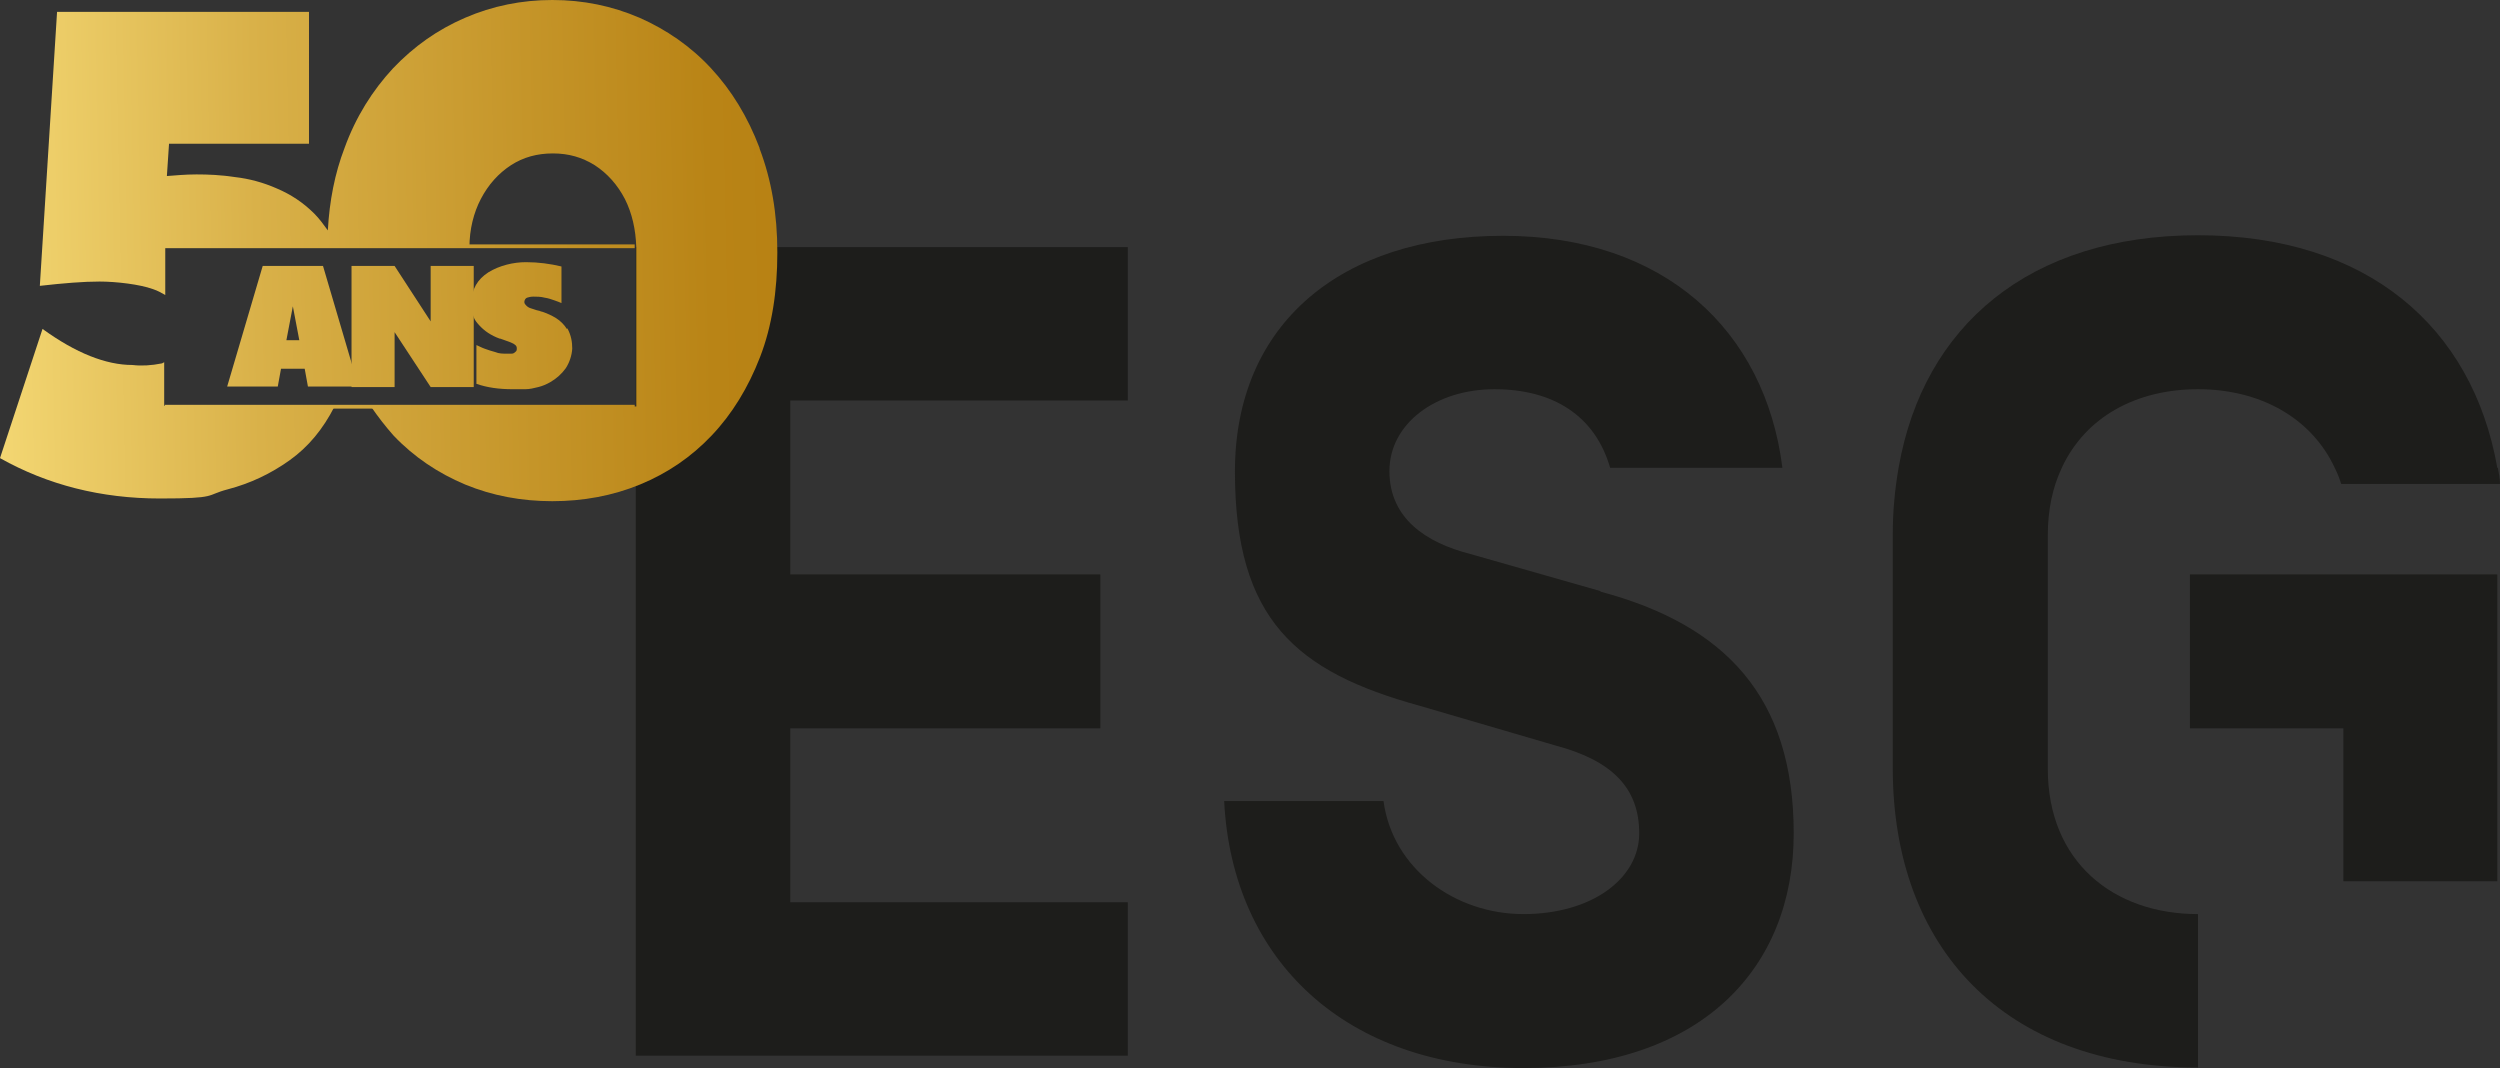 <?xml version="1.0" encoding="UTF-8"?>
<svg id="Calque_1" xmlns="http://www.w3.org/2000/svg" version="1.1" xmlns:xlink="http://www.w3.org/1999/xlink" viewBox="0 0 464.4 198.4">
  <rect x="0" y="0" width="464.4" height="198.4" fill="#333333" stroke="none"/>
  <!-- Generator: Adobe Illustrator 29.3.0, SVG Export Plug-In . SVG Version: 2.1.0 Build 146)  -->
  <defs>
    <style>
      .st0 {
        fill: url(#Dégradé_sans_nom_7);
      }

      .st1 {
        fill: url(#Dégradé_sans_nom_6);
      }

      .st2 {
        fill: none;
      }

      .st3 {
        fill: url(#Dégradé_sans_nom_2);
      }

      .st4 {
        clip-path: url(#clippath-1);
      }

      .st5 {
        fill: url(#Dégradé_sans_nom);
      }

      .st6 {
        fill: url(#Dégradé_sans_nom_4);
      }

      .st7 {
        fill: url(#Dégradé_sans_nom_3);
      }

      .st8 {
        fill: #1d1d1b;
      }

      .st9 {
        fill: url(#Dégradé_sans_nom_5);
      }

      .st10 {
        clip-path: url(#clippath);
      }
    </style>
    <linearGradient id="Dégradé_sans_nom" data-name="Dégradé sans nom" x1="-2.3" y1="453.3" x2="166.4" y2="456.7" gradientTransform="translate(0 530.6) scale(1 -1)" gradientUnits="userSpaceOnUse">
      <stop offset="0" stop-color="#fff3a6"/>
      <stop offset="0" stop-color="#f9df7b"/>
      <stop offset="0" stop-color="#f4d874"/>
      <stop offset=".3" stop-color="#d9b149"/>
      <stop offset=".6" stop-color="#c59529"/>
      <stop offset=".8" stop-color="#b98416"/>
      <stop offset="1" stop-color="#b57e10"/>
      <stop offset="1" stop-color="#e5c25b"/>
      <stop offset="1" stop-color="#f9df7b"/>
      <stop offset="1" stop-color="#f5da75"/>
      <stop offset="1" stop-color="#eccc66"/>
      <stop offset="1" stop-color="#dcb64d"/>
      <stop offset="1" stop-color="#c6962b"/>
      <stop offset="1" stop-color="#b57e10"/>
    </linearGradient>
    <linearGradient id="Dégradé_sans_nom_2" data-name="Dégradé sans nom 2" x1="-2.9" y1="481.9" x2="165.8" y2="485.3" gradientTransform="translate(0 530.6) scale(1 -1)" gradientUnits="userSpaceOnUse">
      <stop offset="0" stop-color="#fff3a6"/>
      <stop offset="0" stop-color="#f9df7b"/>
      <stop offset="0" stop-color="#f4d874"/>
      <stop offset=".3" stop-color="#d9b149"/>
      <stop offset=".6" stop-color="#c59529"/>
      <stop offset=".8" stop-color="#b98416"/>
      <stop offset="1" stop-color="#b57e10"/>
      <stop offset="1" stop-color="#e5c25b"/>
      <stop offset="1" stop-color="#f9df7b"/>
      <stop offset="1" stop-color="#f5da75"/>
      <stop offset="1" stop-color="#eccc66"/>
      <stop offset="1" stop-color="#dcb64d"/>
      <stop offset="1" stop-color="#c6962b"/>
      <stop offset="1" stop-color="#b57e10"/>
    </linearGradient>
    <linearGradient id="Dégradé_sans_nom_3" data-name="Dégradé sans nom 3" x1="-2.7" y1="468.8" x2="166.1" y2="472.2" gradientTransform="translate(0 530.6) scale(1 -1)" gradientUnits="userSpaceOnUse">
      <stop offset="0" stop-color="#fff3a6"/>
      <stop offset="0" stop-color="#f9df7b"/>
      <stop offset="0" stop-color="#f4d874"/>
      <stop offset=".3" stop-color="#d9b149"/>
      <stop offset=".6" stop-color="#c59529"/>
      <stop offset=".8" stop-color="#b98416"/>
      <stop offset="1" stop-color="#b57e10"/>
      <stop offset="1" stop-color="#e5c25b"/>
      <stop offset="1" stop-color="#f9df7b"/>
      <stop offset="1" stop-color="#f5da75"/>
      <stop offset="1" stop-color="#eccc66"/>
      <stop offset="1" stop-color="#dcb64d"/>
      <stop offset="1" stop-color="#c6962b"/>
      <stop offset="1" stop-color="#b57e10"/>
    </linearGradient>
    <linearGradient id="Dégradé_sans_nom_4" data-name="Dégradé sans nom 4" x1="-2.7" y1="468.4" x2="166.1" y2="471.8" gradientTransform="translate(0 530.6) scale(1 -1)" gradientUnits="userSpaceOnUse">
      <stop offset="0" stop-color="#fff3a6"/>
      <stop offset="0" stop-color="#f9df7b"/>
      <stop offset="0" stop-color="#f4d874"/>
      <stop offset=".3" stop-color="#d9b149"/>
      <stop offset=".6" stop-color="#c59529"/>
      <stop offset=".8" stop-color="#b98416"/>
      <stop offset="1" stop-color="#b57e10"/>
      <stop offset="1" stop-color="#e5c25b"/>
      <stop offset="1" stop-color="#f9df7b"/>
      <stop offset="1" stop-color="#f5da75"/>
      <stop offset="1" stop-color="#eccc66"/>
      <stop offset="1" stop-color="#dcb64d"/>
      <stop offset="1" stop-color="#c6962b"/>
      <stop offset="1" stop-color="#b57e10"/>
    </linearGradient>
    <linearGradient id="Dégradé_sans_nom_5" data-name="Dégradé sans nom 5" x1="-2.7" y1="468.1" x2="166.1" y2="471.5" gradientTransform="translate(0 530.6) scale(1 -1)" gradientUnits="userSpaceOnUse">
      <stop offset="0" stop-color="#fff3a6"/>
      <stop offset="0" stop-color="#f9df7b"/>
      <stop offset="0" stop-color="#f4d874"/>
      <stop offset=".3" stop-color="#d9b149"/>
      <stop offset=".6" stop-color="#c59529"/>
      <stop offset=".8" stop-color="#b98416"/>
      <stop offset="1" stop-color="#b57e10"/>
      <stop offset="1" stop-color="#e5c25b"/>
      <stop offset="1" stop-color="#f9df7b"/>
      <stop offset="1" stop-color="#f5da75"/>
      <stop offset="1" stop-color="#eccc66"/>
      <stop offset="1" stop-color="#dcb64d"/>
      <stop offset="1" stop-color="#c6962b"/>
      <stop offset="1" stop-color="#b57e10"/>
    </linearGradient>
    <linearGradient id="Dégradé_sans_nom_6" data-name="Dégradé sans nom 6" x1="-3" y1="483.2" x2="165.8" y2="486.7" gradientTransform="translate(0 530.6) scale(1 -1)" gradientUnits="userSpaceOnUse">
      <stop offset="0" stop-color="#fff3a6"/>
      <stop offset="0" stop-color="#f9df7b"/>
      <stop offset="0" stop-color="#f4d874"/>
      <stop offset=".3" stop-color="#d9b149"/>
      <stop offset=".6" stop-color="#c59529"/>
      <stop offset=".8" stop-color="#b98416"/>
      <stop offset="1" stop-color="#b57e10"/>
      <stop offset="1" stop-color="#e5c25b"/>
      <stop offset="1" stop-color="#f9df7b"/>
      <stop offset="1" stop-color="#f5da75"/>
      <stop offset="1" stop-color="#eccc66"/>
      <stop offset="1" stop-color="#dcb64d"/>
      <stop offset="1" stop-color="#c6962b"/>
      <stop offset="1" stop-color="#b57e10"/>
    </linearGradient>
    <clipPath id="clippath">
      <rect class="st2" x="30.6" y="45.4" width="87.3" height=".7"/>
    </clipPath>
    <linearGradient id="Dégradé_sans_nom_7" data-name="Dégradé sans nom 7" x1="-2.4" y1="453.5" x2="166.4" y2="456.9" gradientTransform="translate(0 530.6) scale(1 -1)" gradientUnits="userSpaceOnUse">
      <stop offset="0" stop-color="#fff3a6"/>
      <stop offset="0" stop-color="#f9df7b"/>
      <stop offset="0" stop-color="#f4d874"/>
      <stop offset=".3" stop-color="#d9b149"/>
      <stop offset=".6" stop-color="#c59529"/>
      <stop offset=".8" stop-color="#b98416"/>
      <stop offset="1" stop-color="#b57e10"/>
      <stop offset="1" stop-color="#e5c25b"/>
      <stop offset="1" stop-color="#f9df7b"/>
      <stop offset="1" stop-color="#f5da75"/>
      <stop offset="1" stop-color="#eccc66"/>
      <stop offset="1" stop-color="#dcb64d"/>
      <stop offset="1" stop-color="#c6962b"/>
      <stop offset="1" stop-color="#b57e10"/>
    </linearGradient>
    <clipPath id="clippath-1">
      <rect class="st2" x="30.6" y="75.2" width="87.3" height=".7"/>
    </clipPath>
  </defs>
  <g>
    <polygon class="st8" points="118.1 196.1 209.5 196.1 209.5 167.6 146.8 167.6 146.8 135.3 204.4 135.3 204.4 106.7 146.8 106.7 146.8 74.4 209.5 74.4 209.5 45.9 118.1 45.9 118.1 196.1"/>
    <path class="st8" d="M297.3,109.8l-24.2-6.9c-8.2-2.1-15-6.6-15-15.4s8.6-15.2,19.5-15.2,18.7,4.9,21.5,14.6h32c-3.2-25.5-21.9-43.1-51.9-43.1s-49.8,16.3-49.8,43.8,11.4,37.2,34.3,43.5l25.3,7.4c10.5,2.8,15.5,7.9,15.5,16.3s-8.8,15-21.5,15-24.3-8.4-26-21h-29.6c1.5,29.8,22.8,49.6,55.6,49.6s50.2-18.3,50.2-43.6-12.7-38.7-35.9-44.9"/>
    <polygon class="st8" points="406.8 106.7 406.8 135.3 435.3 135.3 435.3 163.7 463.9 163.7 463.9 135.1 463.9 106.7 406.8 106.7"/>
    <path class="st8" d="M463.9,86.9h0c-4.6-26.2-24.2-43.2-55.6-43.2s-51,16.9-55.6,43.1c-.7,4-1.1,8.1-1.1,12.5v43.4c0,33.3,20.6,55.6,56.7,55.6v-28.5c-15.7,0-27.9-9.7-27.9-27v-43.4c0-4.7.9-8.9,2.6-12.5,4.4-9.5,13.9-14.6,25.3-14.6s21,5.2,25.4,14.6h0c.5,1,.9,2,1.2,3h29.5c0-1-.2-2-.4-3h0Z"/>
  </g>
  <g>
    <g>
      <path class="st5" d="M30.6,67.3c-.2,0-.3.1-.5.2-2,.4-3.8.5-5.5.3-4.9,0-10.5-2.2-16.7-6.7L0,85.1c8.9,5,18.8,7.5,29.7,7.5s8.4-.6,12.6-1.7c4.2-1.1,8-2.9,11.5-5.4s6.2-5.8,8.3-9.9v-.2h-31.6v-8.1h0Z"/>
      <path class="st3" d="M141.1,27.5c-2.2-5.8-5.2-10.7-9-14.8s-8.3-7.2-13.3-9.4c-5.1-2.2-10.5-3.3-16.2-3.3s-11.1,1.1-16.2,3.3c-5.1,2.2-9.5,5.3-13.4,9.4-3.8,4.1-6.9,9-9,14.8-1.8,4.7-2.8,9.8-3.1,15.3h0c-.8-1.1-1.6-2.2-2.5-3.1-2.1-2.1-4.4-3.6-7-4.7-2.5-1.1-5.1-1.8-7.7-2.1-2.6-.4-5-.5-7.2-.5s-4,.2-5.5.3l.4-6h26V2.2H10.6l-3.2,50.9c4.4-.5,8.1-.8,11.1-.8s7.4.5,9.9,1.4c.9.3,1.6.7,2.3,1.1v-8.8h56.5c0-3.4.8-6.5,2.1-9,1.4-2.7,3.3-4.8,5.6-6.3s4.9-2.2,7.8-2.2,5.4.7,7.8,2.2c2.3,1.5,4.2,3.6,5.6,6.3,1.3,2.6,2,5.6,2.1,9h0v29.5h-49.3c1.3,1.9,2.7,3.7,4.2,5.4,3.8,4,8.3,7,13.3,9.1,5.1,2.1,10.5,3.1,16.2,3.1s11.2-1,16.3-3.1,9.5-5.1,13.3-9.1,6.8-8.9,9-14.6c2.2-5.7,3.2-12.2,3.2-19.4s-1.1-13.5-3.3-19.3h0Z"/>
    </g>
    <path class="st7" d="M59.9,49.4h-11.1l-6.6,22.4h9.4l.6-3.3h4.4l.6,3.3h9.4l-6.6-22.4h-.1ZM53.2,63.2l1.2-6.3,1.2,6.3s-2.4,0-2.4,0Z"/>
    <polygon class="st6" points="80 49.4 80 59.7 73.3 49.4 65.3 49.4 65.3 71.9 73.3 71.9 73.3 61.7 80 71.9 88 71.9 88 49.4 80 49.4"/>
    <path class="st9" d="M105.3,61.1c-.5-.8-1.2-1.5-2-2s-1.7-.9-2.6-1.2c-.2,0-.5-.2-.7-.2-.5-.1-.9-.3-1.3-.4-.4-.1-.7-.3-.9-.5s-.4-.4-.4-.7.2-.7.5-.8.7-.2,1.2-.2,1.4,0,2.1.2c.7.1,1.2.3,1.8.5.5.2.9.3,1.3.5h0v-6.8c-2.1-.5-4.3-.8-6.6-.8s-4.9.6-7,1.9c-2,1.3-3.1,3.1-3.1,5.6s.5,3.2,1.4,4.2c1,1.1,2.2,1.9,3.8,2.5.1,0,.2,0,.4.1.5.2.9.3,1.4.5.4.2.8.3,1,.5.3.2.4.4.4.7s0,.5-.3.7c-.2.2-.4.3-.7.3h-.8c-.8,0-1.5,0-2.2-.3-.7-.2-1.4-.4-1.9-.6-.6-.2-1.1-.5-1.6-.7v7.2c2,.7,4.2,1,6.7,1s1.6,0,2.4,0,1.6-.2,2.4-.4c.8-.2,1.5-.5,2.2-.9,1.2-.7,2.1-1.5,2.9-2.6.7-1.1,1.1-2.3,1.2-3.6,0-1.3-.2-2.5-.9-3.8h0Z"/>
  </g>
  <g>
    <rect class="st1" x="30.6" y="45.4" width="87.3" height=".7"/>
    <g class="st10">
      <line class="st2" x1="30.6" y1="45.8" x2="117.9" y2="45.8"/>
    </g>
  </g>
  <g>
    <rect class="st0" x="30.6" y="75.2" width="87.3" height=".7"/>
    <g class="st4">
      <line class="st2" x1="30.6" y1="75.5" x2="117.9" y2="75.5"/>
    </g>
  </g>
</svg>